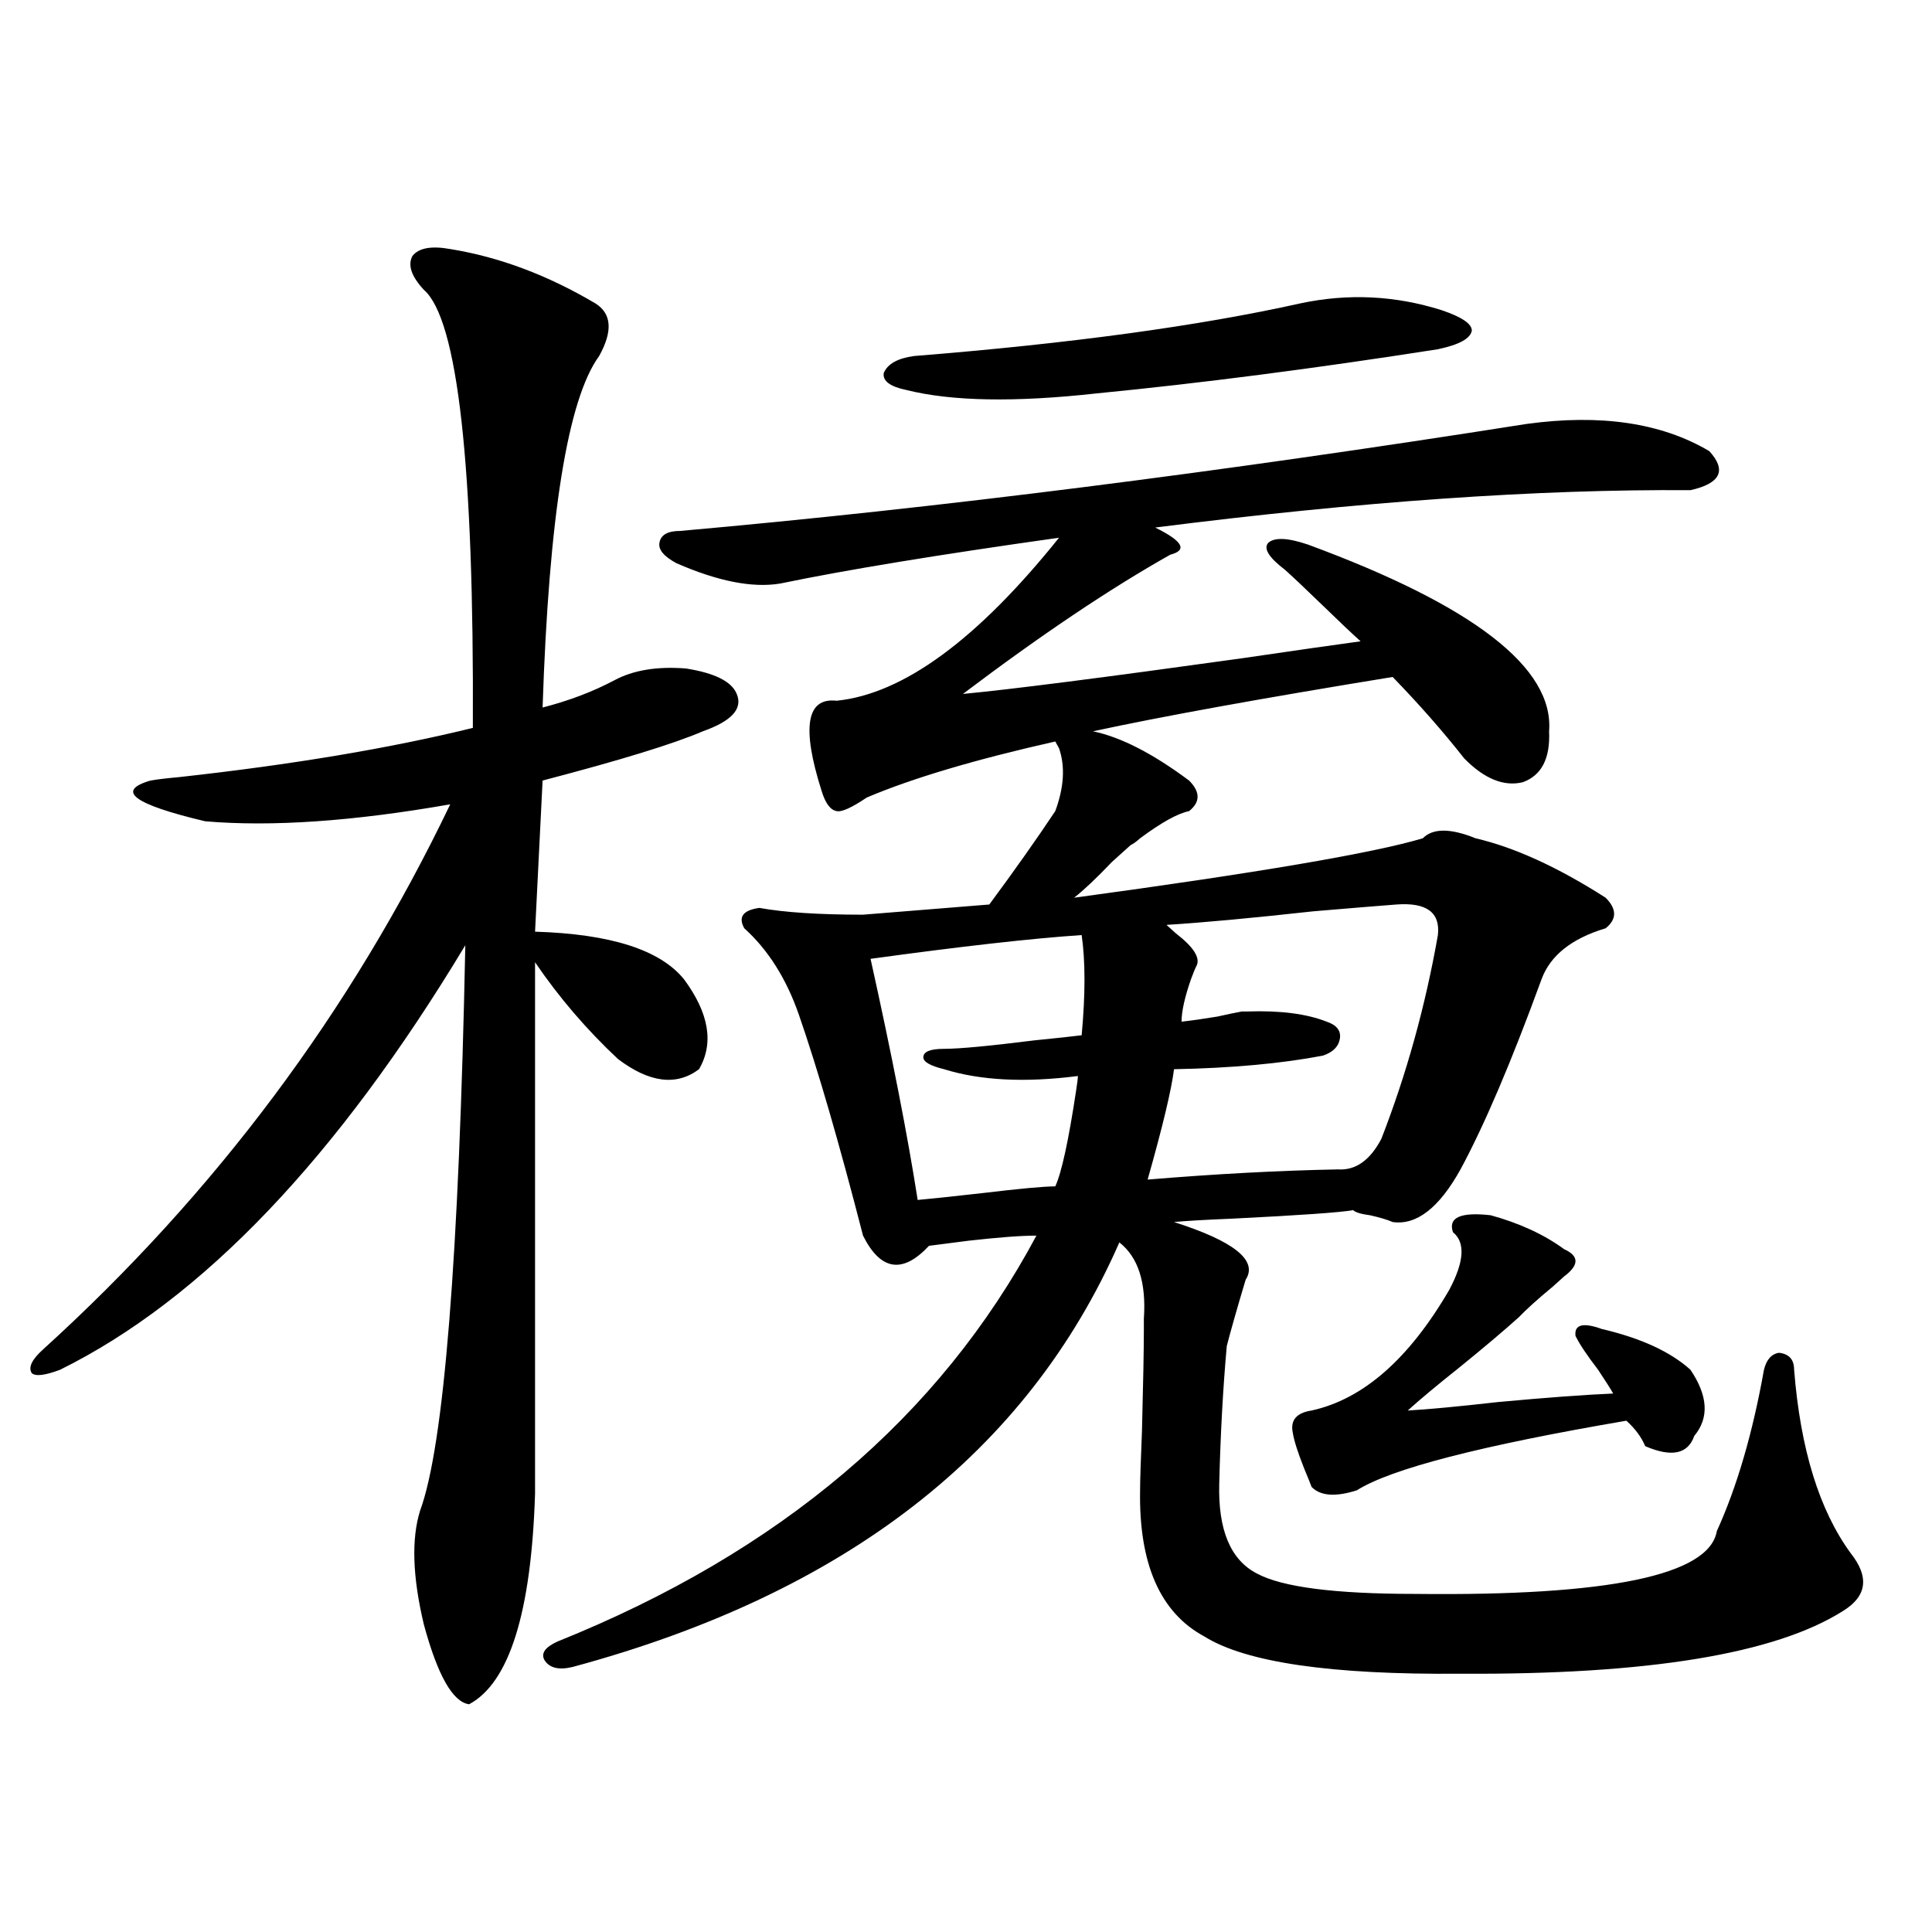 <?xml version="1.0" encoding="utf-8"?>
<!-- Generator: Adobe Illustrator 16.0.0, SVG Export Plug-In . SVG Version: 6.00 Build 0)  -->
<!DOCTYPE svg PUBLIC "-//W3C//DTD SVG 1.1//EN" "http://www.w3.org/Graphics/SVG/1.1/DTD/svg11.dtd">
<svg version="1.1" id="图层_1" xmlns="http://www.w3.org/2000/svg" xmlns:xlink="http://www.w3.org/1999/xlink" x="0px" y="0px"
	 width="1000px" height="1000px" viewBox="0 0 1000 1000" enable-background="new 0 0 1000 1000" xml:space="preserve">
<path d="M233.043,128.91c25.365,4.106,50.396,13.486,75.12,28.125c8.445,5.273,9.101,14.365,1.951,27.246
	c-16.265,22.275-26.021,82.92-29.268,181.934c13.658-3.516,26.006-8.198,37.072-14.063c9.756-5.273,22.104-7.319,37.072-6.152
	c14.954,2.349,23.734,6.743,26.341,13.184c3.247,7.622-2.606,14.063-17.561,19.336c-14.969,6.455-42.605,14.941-82.925,25.488
	l-3.902,78.223c39.023,1.182,64.709,9.38,77.071,24.609c13.003,17.578,15.609,33.11,7.805,46.582
	c-11.707,8.789-25.7,7.031-41.95-5.273c-16.265-15.229-30.578-31.929-42.926-50.098v275.098
	c-1.951,61.523-13.338,97.848-34.146,108.984c-8.46-1.181-16.265-14.941-23.414-41.309c-5.854-24.609-6.509-44.233-1.951-58.887
	c12.348-33.398,20.152-130.957,23.414-292.676c-66.34,110.166-136.262,183.403-209.751,219.727
	c-7.805,2.939-12.683,3.516-14.634,1.758c-1.951-2.925,0-7.031,5.854-12.305c89.099-80.859,159.341-174.902,210.727-282.129
	c-50.09,8.789-92.36,11.729-126.826,8.789c-37.072-8.789-46.508-15.82-28.292-21.094c3.247-0.576,8.125-1.167,14.634-1.758
	c58.535-6.44,109.266-14.941,152.191-25.488c0.641-135.928-7.805-211.514-25.365-226.758c-6.509-7.031-8.46-12.881-5.854-17.578
	C216.778,128.334,223.287,127.152,233.043,128.91z M393.039,469.926c13.003,2.349,30.884,3.516,53.657,3.516l65.364-5.273
	c13.003-17.578,24.39-33.687,34.146-48.34c4.543-12.305,5.198-23.14,1.951-32.52l-1.951-3.516
	c-41.63,9.38-74.145,19.048-97.559,29.004c-7.805,5.273-13.018,7.622-15.609,7.031c-3.262-0.576-5.854-4.092-7.805-10.547
	c-10.411-32.808-7.805-48.34,7.805-46.582c34.466-3.516,72.834-31.641,115.119-84.375c-62.438,8.789-110.576,16.699-144.387,23.73
	c-14.313,2.349-32.194-1.167-53.657-10.547c-6.509-3.516-9.436-7.031-8.78-10.547c0.641-4.092,4.223-6.152,10.731-6.152
	c132.024-11.714,278.042-30.171,438.038-55.371c38.368-5.273,69.907-0.576,94.632,14.063c9.101,9.971,5.854,16.699-9.756,20.215
	c-78.702-0.576-171.063,5.864-277.066,19.336c14.299,7.031,16.905,11.729,7.805,14.063c-31.219,17.578-66.995,41.611-107.314,72.07
	c24.71-2.334,72.834-8.486,144.387-18.457c27.957-4.092,48.444-7.031,61.462-8.789c-4.558-4.092-11.066-10.244-19.512-18.457
	c-8.46-8.198-14.969-14.351-19.512-18.457c-8.46-6.44-11.387-11.123-8.78-14.063c3.247-2.925,10.076-2.637,20.487,0.879
	c85.852,31.641,127.467,63.872,124.875,96.68c0.641,14.063-3.902,22.852-13.658,26.367c-9.756,2.349-19.847-1.758-30.243-12.305
	c-11.066-14.063-23.414-28.125-37.072-42.188c-68.291,11.138-119.997,20.518-155.118,28.125
	c14.299,2.939,30.884,11.426,49.755,25.488c5.854,5.864,5.854,11.138,0,15.82c-5.854,1.182-14.313,5.864-25.365,14.063
	c-1.951,1.758-3.582,2.939-4.878,3.516c-1.951,1.758-5.213,4.697-9.756,8.789c-7.805,8.213-14.313,14.365-19.512,18.457
	c94.952-12.881,155.118-23.14,180.483-30.762c5.198-5.273,14.299-5.273,27.316,0c20.152,4.697,42.591,14.941,67.315,30.762
	c5.854,5.864,5.854,11.138,0,15.82c-17.561,5.273-28.627,14.063-33.17,26.367c-15.609,42.778-29.603,75.586-41.95,98.438
	c-11.066,19.927-22.773,29.004-35.121,27.246c-2.606-1.167-6.509-2.334-11.707-3.516c-4.558-0.576-7.484-1.455-8.78-2.637
	c-6.509,1.182-27.316,2.637-62.438,4.395c-14.313,0.591-24.39,1.182-30.243,1.758c31.219,9.971,43.566,19.927,37.072,29.883
	c-4.558,15.244-7.805,26.67-9.756,34.277c-1.951,21.685-3.262,45.415-3.902,71.191c-0.655,24.033,5.854,39.551,19.512,46.582
	c13.003,7.031,40.319,10.547,81.949,10.547c100.15,1.168,152.191-9.668,156.094-32.52c10.396-22.852,18.536-50.674,24.39-83.496
	c1.296-5.273,3.902-8.198,7.805-8.789c5.198,0.591,7.805,3.516,7.805,8.789c3.247,41.021,13.003,72.661,29.268,94.922
	c9.756,12.305,8.445,22.262-3.902,29.883c-35.121,22.262-101.141,33.097-198.044,32.52c-66.995,0.577-111.217-5.863-132.68-19.336
	c-22.773-12.305-33.825-37.49-33.17-75.586c0-4.683,0.32-14.941,0.976-30.762c0.641-24.609,0.976-42.188,0.976-52.734
	c0-1.167,0-2.925,0-5.273c1.296-18.745-2.927-31.929-12.683-39.551c-47.483,108.408-141.795,181.646-282.92,219.727
	c-7.164,1.758-12.042,0.577-14.634-3.516c-1.951-3.516,0.32-6.742,6.829-9.668C403.771,803.334,486.36,733.31,536.45,639.555
	c-7.805,0-19.512,0.879-35.121,2.637c-9.115,1.182-15.944,2.061-20.487,2.637c-13.658,14.653-25.045,12.896-34.146-5.273
	c-12.362-48.037-23.414-86.133-33.17-114.258c-6.509-18.745-15.944-33.687-28.292-44.824
	C381.973,474.623,384.579,471.107,393.039,469.926z M559.864,483.988c-26.021,1.758-62.438,5.864-109.266,12.305
	c11.052,49.81,19.177,91.406,24.39,124.805c6.494-0.576,17.561-1.758,33.17-3.516c19.512-2.334,32.194-3.516,38.048-3.516
	c3.247-7.031,6.829-23.428,10.731-49.219c0.641-4.092,0.976-6.729,0.976-7.91c-27.316,3.516-50.41,2.349-69.267-3.516
	c-7.164-1.758-10.731-3.804-10.731-6.152c0-2.925,3.567-4.395,10.731-4.395c7.805,0,23.414-1.455,46.828-4.395
	c11.707-1.167,19.832-2.046,24.39-2.637C561.815,514.75,561.815,497.475,559.864,483.988z M673.032,157.035
	c24.71-5.273,49.1-4.092,73.169,3.516c10.396,3.516,15.609,7.031,15.609,10.547c-0.655,4.106-6.509,7.334-17.561,9.668
	c-63.748,9.971-122.604,17.578-176.581,22.852c-42.285,4.697-75.12,4.106-98.534-1.758c-8.46-1.758-12.362-4.683-11.707-8.789
	c1.951-4.683,7.149-7.607,15.609-8.789C553.676,177.841,620.351,168.764,673.032,157.035z M722.787,468.168
	c-7.805,0.591-22.118,1.758-42.926,3.516c-31.874,3.516-57.239,5.864-76.096,7.031c1.296,1.182,2.927,2.637,4.878,4.395
	c9.101,7.031,12.683,12.607,10.731,16.699c-0.655,1.182-1.631,3.516-2.927,7.031c-3.262,9.38-4.878,16.699-4.878,21.973
	c5.198-0.576,11.372-1.455,18.536-2.637c5.198-1.167,9.421-2.046,12.683-2.637c0.641,0,1.616,0,2.927,0
	c16.905-0.576,30.563,1.182,40.975,5.273c5.198,1.758,7.47,4.697,6.829,8.789c-0.655,4.106-3.582,7.031-8.78,8.789
	c-21.463,4.106-47.163,6.455-77.071,7.031c-1.311,10.547-5.854,29.595-13.658,57.129c35.121-2.925,67.956-4.683,98.534-5.273
	c9.101,0.591,16.585-4.683,22.438-15.82c13.003-33.398,22.759-68.555,29.268-105.469
	C745.546,472.274,738.396,467.001,722.787,468.168z M771.566,629.008c14.954,4.106,27.637,9.971,38.048,17.578
	c7.805,3.516,7.805,8.213,0,14.063c-1.311,1.182-3.262,2.939-5.854,5.273c-7.805,6.455-13.658,11.729-17.561,15.82
	c-7.805,7.031-18.216,15.82-31.219,26.367c-11.066,8.789-19.847,16.123-26.341,21.973c10.396-0.576,26.006-2.046,46.828-4.395
	c25.365-2.334,45.197-3.804,59.511-4.395c-1.311-2.334-3.902-6.44-7.805-12.305c-5.854-7.607-9.756-13.472-11.707-17.578
	c-0.655-5.85,3.902-7.031,13.658-3.516c20.152,4.697,35.441,11.729,45.853,21.094c9.101,13.486,9.756,24.912,1.951,34.277
	c-3.262,9.38-11.707,11.138-25.365,5.273c-1.951-4.683-5.213-9.077-9.756-13.184c-75.455,12.896-121.948,24.912-139.509,36.035
	c-11.066,3.516-18.871,2.939-23.414-1.758c-0.655-1.758-1.951-4.971-3.902-9.668c-3.262-8.198-5.213-14.351-5.854-18.457
	c-1.311-6.44,1.951-10.244,9.756-11.426c26.661-5.85,50.396-26.655,71.218-62.402c7.805-14.639,8.445-24.609,1.951-29.883
	C749.448,630.189,755.957,627.25,771.566,629.008z"/>
</svg>
